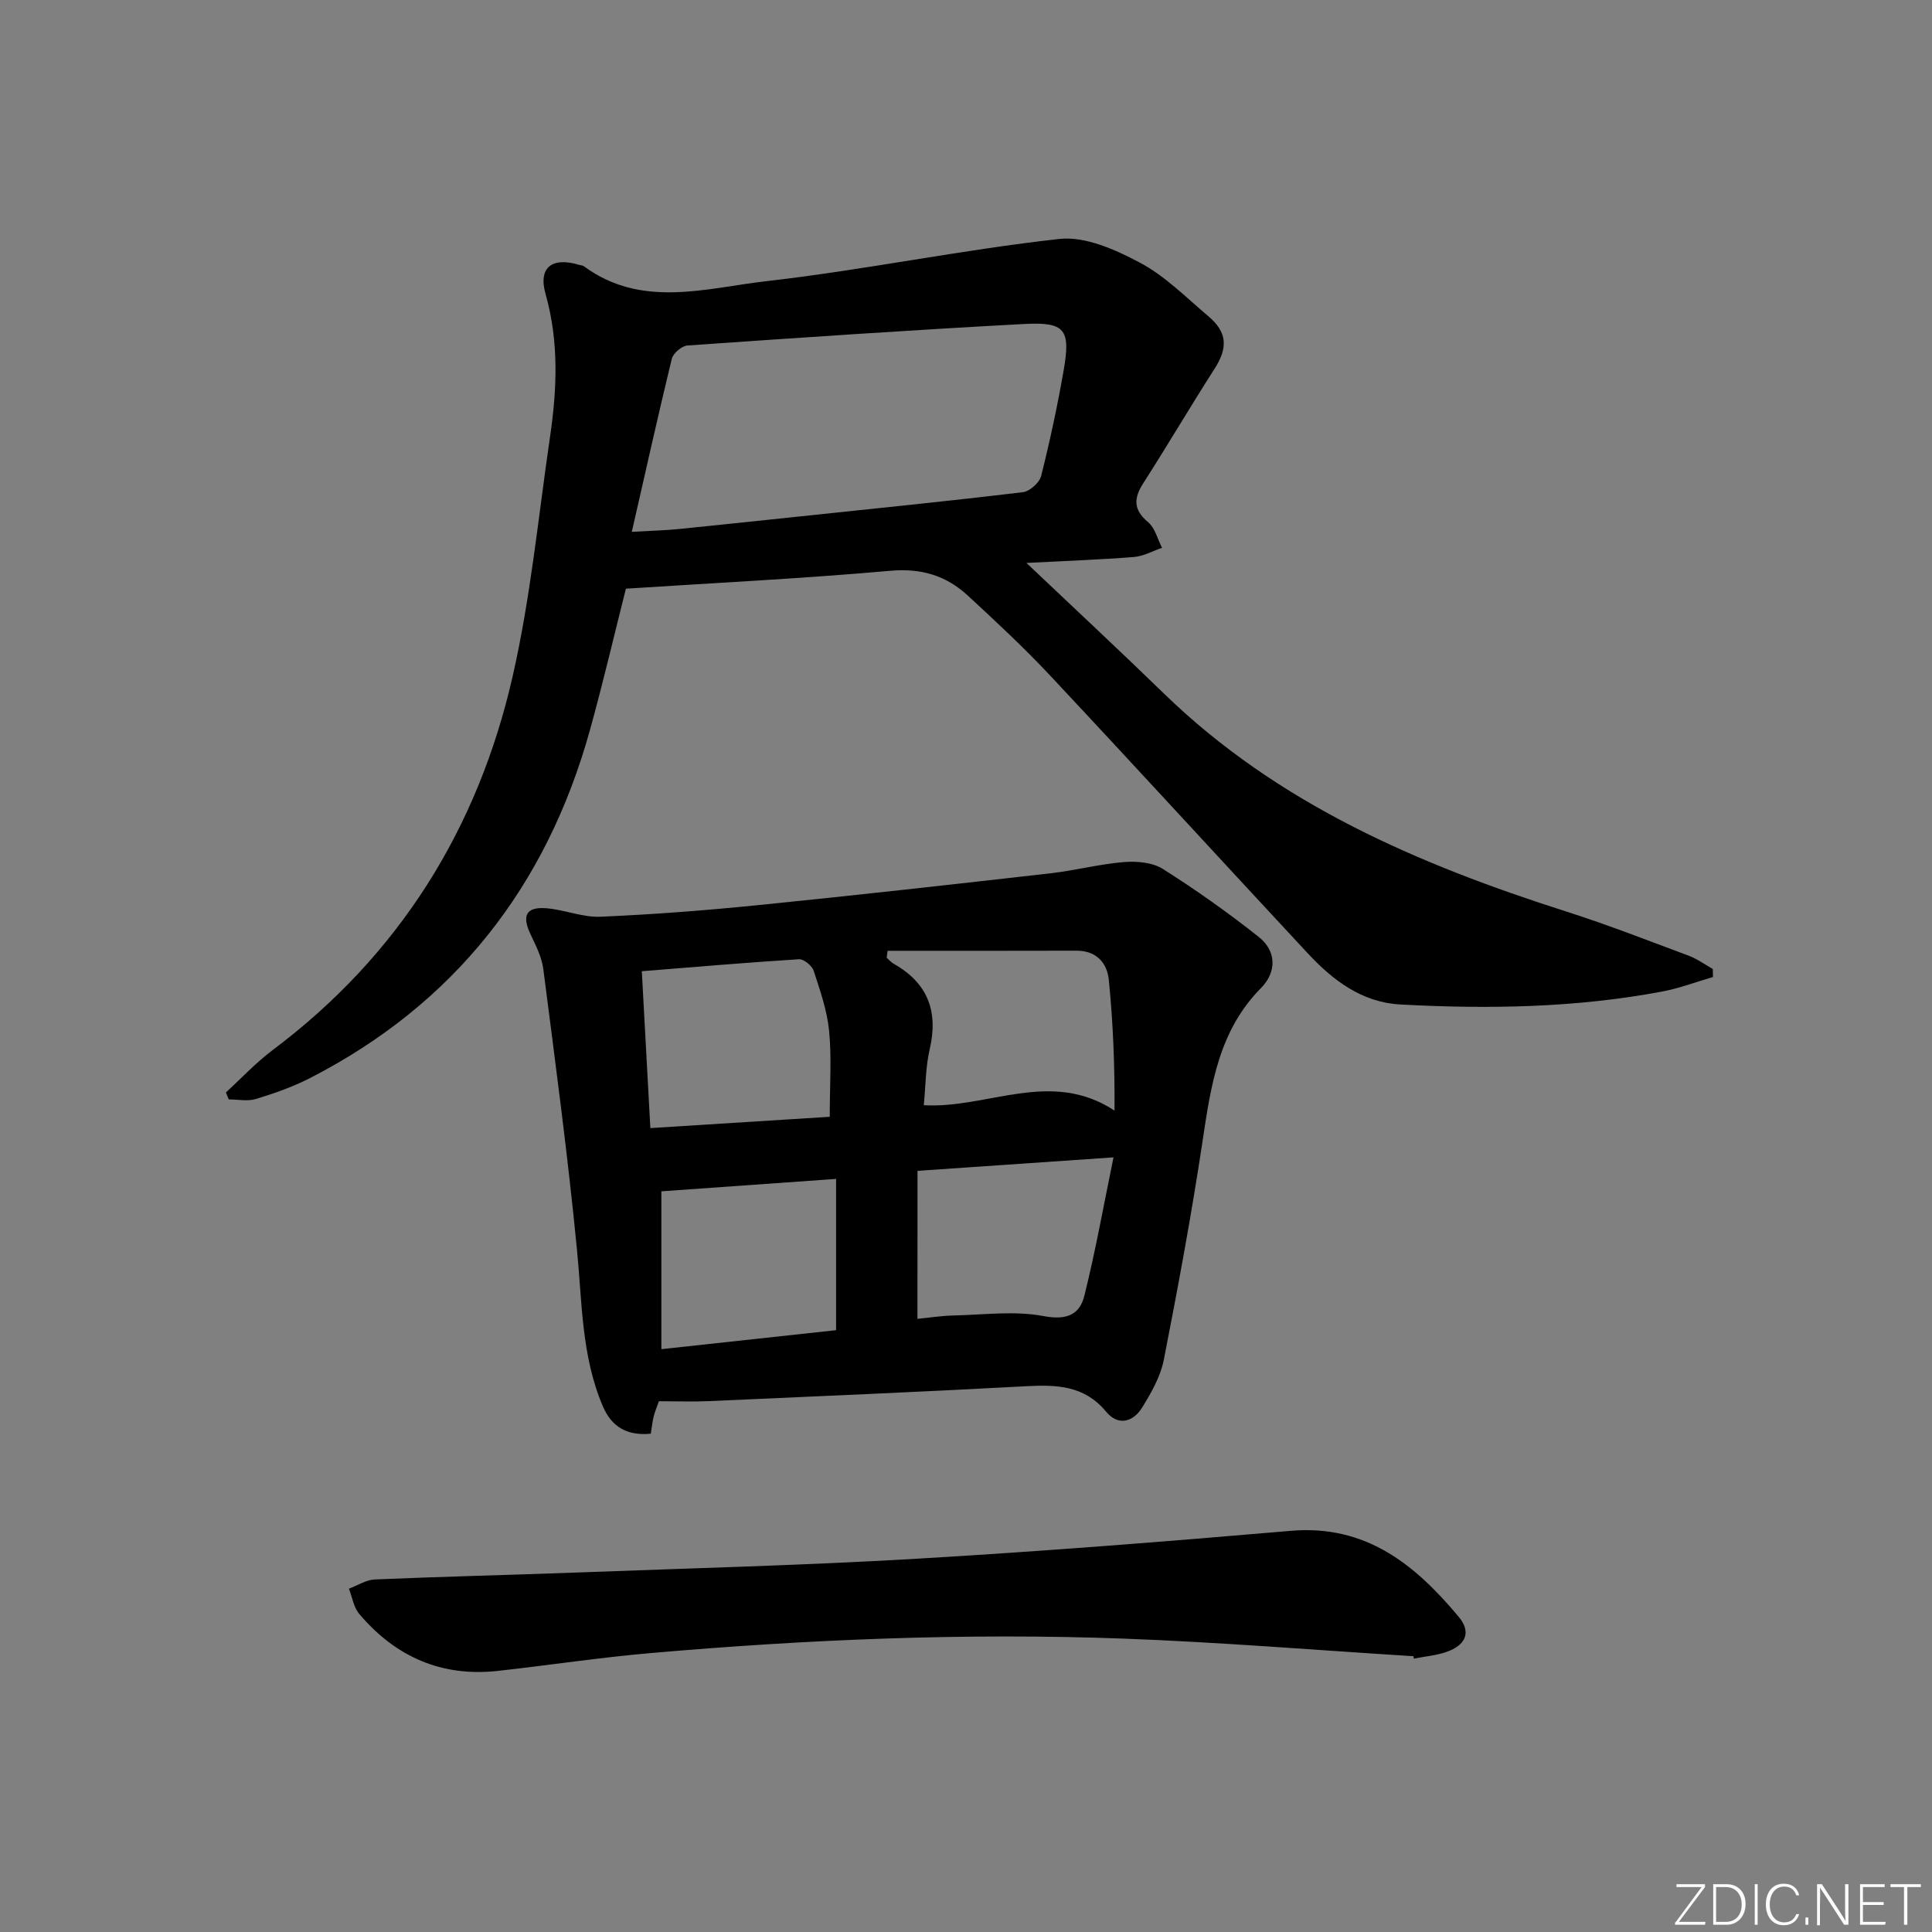 <svg enable-background="new 0 0 400 400" viewBox="0 0 400 400" xmlns="http://www.w3.org/2000/svg"><rect x="0" y="0" width="400" height="400" fill="#808080" stroke="none"/><g fill="#fafbfc"><path d="m346.9 398 5.4-7.3h-5.2v-.6h5.9v.6l-5.4 7.2h5.5l-.1.6h-6.2v-.5z"/><path d="m354.7 390.1h2.8c2.3 0 3.9 1.6 3.9 4.1s-1.6 4.3-3.9 4.3h-2.8zm.6 7.8h2c2.2 0 3.3-1.6 3.3-3.6 0-1.8-1-3.6-3.3-3.6h-2z"/><path d="m363.9 390.1v8.4h-.6v-8.4z"/><path d="m372.5 396.3c-.4 1.3-1.4 2.3-3.2 2.3-2.4 0-3.7-1.9-3.7-4.3 0-2.3 1.2-4.3 3.7-4.3 1.8 0 2.9 1 3.2 2.4h-.6c-.4-1.1-1.1-1.8-2.5-1.8-2.1 0-3 1.9-3 3.7s.9 3.7 3 3.7c1.4 0 2.1-.7 2.5-1.7z"/><path d="m373.8 398.5v-1.5h.6v1.5z"/><path d="m376.2 398.5v-8.4h1c1.3 2 4.4 6.7 4.9 7.6-.1-1.2-.1-2.4-.1-3.8v-3.8h.7v8.4h-.9c-1.2-1.9-4.4-6.8-5-7.7.1 1.1 0 2.3 0 3.9v3.9h-.6z"/><path d="m390 394.4h-4.3v3.5h4.7l-.1.6h-5.2v-8.4h5.1v.6h-4.5v3.1h4.3z"/><path d="m394.2 390.7h-2.8v-.6h6.3v.6h-2.8v7.8h-.7z"/></g><path d="m212.51 116.55c10.02 9.5 19.35 18.18 28.49 27.06 23.57 22.89 52.72 35.36 83.39 45.15 8.53 2.72 16.89 6 25.29 9.13 1.74.65 3.3 1.81 4.94 2.73.01.55.02 1.11.03 1.66-3.51 1.02-6.95 2.34-10.53 3.01-17.92 3.37-36.03 3.66-54.17 2.68-7.98-.43-13.97-4.99-19.17-10.57-17.8-19.12-35.43-38.4-53.29-57.46-5.45-5.82-11.3-11.27-17.17-16.68-4.45-4.09-9.58-5.65-15.94-5.09-18.03 1.6-36.12 2.5-54.79 3.71-2.36 9.3-4.71 19.42-7.49 29.42-9 32.27-28.01 56.58-57.99 71.94-3.52 1.8-7.33 3.13-11.12 4.29-1.73.53-3.74.09-5.63.09-.2-.48-.39-.96-.59-1.44 3.22-2.95 6.22-6.18 9.7-8.79 26.14-19.61 42.43-45.73 49.64-77.24 3.73-16.29 5.33-33.07 7.76-49.65 1.45-9.91 1.88-19.74-.92-29.64-1.57-5.54 1.4-7.72 6.99-6.01.32.1.7.09.95.28 11.98 8.81 25.26 4.51 37.89 3.07 20.25-2.31 40.3-6.49 60.56-8.73 5.37-.59 11.62 2.23 16.7 4.93 5.2 2.76 9.53 7.19 14.11 11.05 3.97 3.34 4.1 6.56 1.31 10.9-5.02 7.83-9.73 15.85-14.75 23.68-2.02 3.16-2.08 5.5 1 8.09 1.43 1.2 1.95 3.5 2.88 5.3-1.94.66-3.85 1.75-5.83 1.9-7.02.56-14.09.8-22.25 1.23zm-81.7-6.44c4.39-.25 7.02-.31 9.63-.57 8.43-.84 16.86-1.75 25.28-2.63 15.36-1.62 30.74-3.17 46.07-5.01 1.41-.17 3.42-1.97 3.77-3.37 1.82-7.22 3.38-14.52 4.66-21.86 1.47-8.47.31-10.05-8.2-9.59-23.24 1.24-46.46 2.83-69.68 4.45-1.18.08-2.97 1.6-3.25 2.75-2.81 11.56-5.39 23.17-8.28 35.83z" fill="#010000"/><path d="m136.42 290.11c-.37 1.05-.81 2.07-1.08 3.15-.28 1.11-.39 2.26-.6 3.57-4.85.47-8.09-1.34-9.95-5.73-4.4-10.32-4.26-21.33-5.32-32.23-1.89-19.47-4.49-38.87-6.99-58.28-.33-2.53-1.63-4.98-2.73-7.36-1.71-3.7-.77-5.51 3.34-5.19 3.78.3 7.53 1.92 11.24 1.76 10.95-.47 21.9-1.32 32.81-2.42 20.15-2.03 40.28-4.29 60.41-6.58 5.08-.58 10.09-1.91 15.18-2.32 2.66-.21 5.89.07 8.03 1.43 6.85 4.33 13.5 9.04 19.85 14.07 3.74 2.96 3.7 7.31.46 10.59-8.7 8.8-10.34 20-12.06 31.46-2.28 15.24-5.1 30.4-8.06 45.53-.68 3.45-2.59 6.78-4.47 9.84-1.86 3.02-4.97 3.9-7.46.89-4.49-5.44-10.21-5.63-16.53-5.29-21.92 1.19-43.85 2.11-65.78 3.09-3.31.14-6.64.02-10.29.02zm35.37-58.89c0-6.58.41-12.22-.13-17.77-.41-4.23-1.87-8.39-3.2-12.47-.35-1.05-2.04-2.44-3.04-2.38-10.7.67-21.38 1.59-32.54 2.48.6 11.06 1.18 21.57 1.77 32.48 12.8-.81 25.02-1.58 37.14-2.34zm11.97-34.37c-.06.48-.12.96-.18 1.44.49.43.92.95 1.47 1.26 7.06 3.99 9.26 9.87 7.43 17.71-.85 3.64-.82 7.49-1.22 11.56 13.18.77 26.28-7.59 39.49 1.12.06-9.34-.3-18.22-1.18-27.05-.35-3.52-2.56-6.07-6.69-6.06-13.05.04-26.08.02-39.12.02zm-46.83 49.8v32.68c12.88-1.4 24.83-2.7 36.17-3.93 0-10.84 0-21.06 0-31.32-12.63.91-24.45 1.75-36.17 2.57zm53.02 26.4c2.49-.24 4.95-.64 7.42-.69 6.24-.14 12.65-1.02 18.67.12 4.76.9 7.48-.26 8.46-4.19 2.3-9.2 3.96-18.57 6.04-28.67-14.2.98-27.04 1.86-40.58 2.79-.01 10.14-.01 20.02-.01 30.64z" fill="#010000"/><path d="m292.66 342.9c-20.07-1.25-40.12-2.91-60.21-3.65-32.62-1.2-65.21.17-97.72 3-10.58.92-21.09 2.52-31.65 3.69-11.68 1.29-21.21-2.94-28.7-11.79-1.16-1.37-1.45-3.47-2.14-5.23 1.79-.66 3.55-1.83 5.36-1.91 13.96-.6 27.93-.92 41.89-1.44 23.43-.88 46.87-1.48 70.27-2.85 25.87-1.52 51.71-3.56 77.52-5.78 15.53-1.33 25.75 7.03 34.75 17.83 2.63 3.15 1.46 5.86-2.57 7.25-2.16.74-4.51.94-6.77 1.38.01-.17-.01-.33-.03-.5z" fill="#010000"/></svg>
